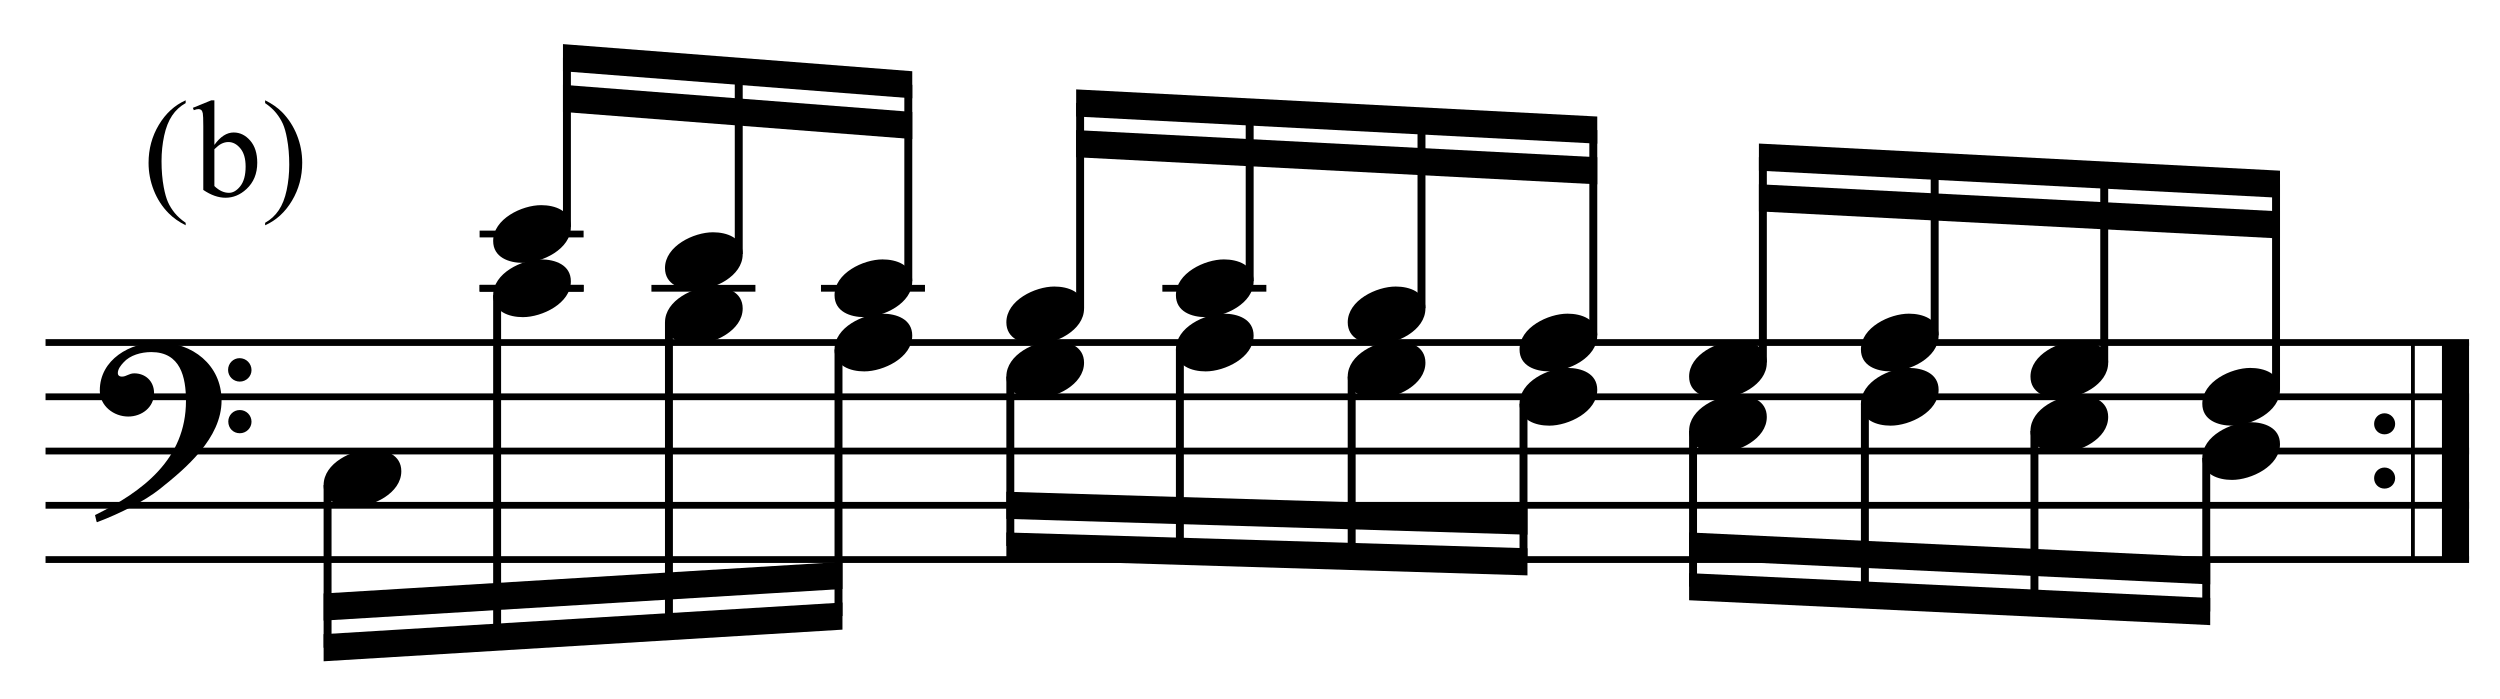 <?xml version="1.0" encoding="UTF-8" standalone="no"?>
<!DOCTYPE svg PUBLIC "-//W3C//DTD SVG 1.1//EN" "http://www.w3.org/Graphics/SVG/1.1/DTD/svg11.dtd">
<svg width="100%" height="100%" viewBox="0 0 984 275" version="1.1" xmlns="http://www.w3.org/2000/svg" xmlns:xlink="http://www.w3.org/1999/xlink" xml:space="preserve" xmlns:serif="http://www.serif.com/" style="fill-rule:evenodd;clip-rule:evenodd;stroke-miterlimit:10;">
    <g id="Trim" transform="matrix(4.167,0,0,4.167,0,0)">
        <g transform="matrix(0,1,1,0,-423.208,-293.083)">
            <path d="M325.438,655.146L345.938,655.146" style="fill:none;fill-rule:nonzero;stroke:black;stroke-width:2.56px;"/>
        </g>
        <g transform="matrix(0,1,1,0,-427.232,-289.059)">
            <path d="M321.414,655.146L341.914,655.146" style="fill:none;fill-rule:nonzero;stroke:black;stroke-width:0.36px;"/>
        </g>
        <path d="M20.928,37.828C20.928,34.466 18.16,32.334 14.942,32.334C12.297,32.334 9.427,33.953 9.427,36.885C9.427,38.34 10.739,39.345 12.113,39.345C13.384,39.345 14.552,38.484 14.552,37.131C14.552,35.983 13.712,35.265 12.687,35.265C12.174,35.265 11.949,35.573 11.518,35.573C11.231,35.573 11.129,35.409 11.129,35.245C11.129,34.855 11.416,34.507 11.662,34.24C12.277,33.543 13.343,33.256 14.286,33.256C17.053,33.256 17.566,35.614 17.566,37.869C17.566,43.383 13.466,46.438 8.976,48.652C9.12,49.246 9.099,49.267 9.161,49.328C11.395,48.488 13.732,47.278 15.065,46.212C17.545,44.244 20.928,41.395 20.928,37.828ZM23.757,34.958C23.757,34.343 23.265,33.83 22.629,33.83C22.035,33.83 21.543,34.322 21.543,34.937C21.543,35.552 22.035,36.044 22.65,36.044C23.265,36.044 23.757,35.552 23.757,34.958ZM23.757,39.837C23.757,39.222 23.265,38.73 22.65,38.73C22.035,38.73 21.563,39.222 21.563,39.816C21.563,40.452 22.035,40.923 22.65,40.923C23.265,40.923 23.757,40.431 23.757,39.837Z" style="fill-rule:nonzero;"/>
        <g>
            <path d="M224.25,40.042C224.25,40.595 224.681,41.026 225.234,41.026C225.788,41.026 226.238,40.595 226.238,40.042C226.238,39.488 225.788,39.037 225.234,39.037C224.681,39.037 224.25,39.488 224.25,40.042Z" style="fill-rule:nonzero;"/>
            <path d="M224.25,45.167C224.25,45.72 224.681,46.151 225.234,46.151C225.788,46.151 226.238,45.72 226.238,45.167C226.238,44.613 225.788,44.162 225.234,44.162C224.681,44.162 224.25,44.613 224.25,45.167Z" style="fill-rule:nonzero;"/>
        </g>
        <g transform="matrix(1,0,0,1,-103.75,-633.042)">
            <path d="M108.052,665.396L336.969,665.396" style="fill:none;fill-rule:nonzero;stroke:black;stroke-width:0.64px;"/>
        </g>
        <g transform="matrix(1,0,0,1,-103.75,-622.792)">
            <path d="M108.052,660.271L336.969,660.271" style="fill:none;fill-rule:nonzero;stroke:black;stroke-width:0.64px;"/>
        </g>
        <g transform="matrix(1,0,0,1,-103.75,-612.542)">
            <path d="M108.052,655.146L336.969,655.146" style="fill:none;fill-rule:nonzero;stroke:black;stroke-width:0.64px;"/>
        </g>
        <g transform="matrix(1,0,0,1,-103.75,-602.292)">
            <path d="M108.052,650.021L336.969,650.021" style="fill:none;fill-rule:nonzero;stroke:black;stroke-width:0.64px;"/>
        </g>
        <g transform="matrix(1,0,0,1,-103.75,-592.042)">
            <path d="M108.052,644.896L336.969,644.896" style="fill:none;fill-rule:nonzero;stroke:black;stroke-width:0.64px;"/>
        </g>
        <g transform="matrix(1,0,0,1,-103.75,-643.292)">
            <path d="M149.052,670.521L158.875,670.521" style="fill:none;fill-rule:nonzero;stroke:black;stroke-width:0.64px;"/>
        </g>
        <g transform="matrix(1,0,0,1,-103.75,-653.542)">
            <path d="M149.052,675.646L158.875,675.646" style="fill:none;fill-rule:nonzero;stroke:black;stroke-width:0.64px;"/>
        </g>
        <path d="M53.922,21.448C53.922,19.89 52.426,19.378 51.114,19.378C49.31,19.378 46.583,20.669 46.583,22.76C46.583,24.318 48.08,24.831 49.392,24.831C51.196,24.831 53.922,23.539 53.922,21.448Z" style="fill-rule:nonzero;"/>
        <g transform="matrix(0,-1,-1,0,737.863,170.737)">
            <path d="M149.311,684.313L165.29,684.313" style="fill:none;fill-rule:nonzero;stroke:black;stroke-width:0.75px;"/>
        </g>
        <g transform="matrix(1,0,0,1,-103.75,-643.292)">
            <path d="M165.281,670.521L175.104,670.521" style="fill:none;fill-rule:nonzero;stroke:black;stroke-width:0.64px;"/>
        </g>
        <path d="M70.152,24.011C70.152,22.453 68.655,21.94 67.343,21.94C65.539,21.94 62.812,23.232 62.812,25.323C62.812,26.881 64.309,27.393 65.621,27.393C67.425,27.393 70.152,26.102 70.152,24.011Z" style="fill-rule:nonzero;"/>
        <g transform="matrix(0,-1,-1,0,752.166,188.893)">
            <path d="M164.904,682.387L182.155,682.387" style="fill:none;fill-rule:nonzero;stroke:black;stroke-width:0.75px;"/>
        </g>
        <g transform="matrix(1,0,0,1,-103.75,-643.292)">
            <path d="M181.297,670.521L191.12,670.521" style="fill:none;fill-rule:nonzero;stroke:black;stroke-width:0.64px;"/>
        </g>
        <g>
            <path d="M86.167,26.573C86.167,25.015 84.671,24.503 83.359,24.503C81.555,24.503 78.828,25.794 78.828,27.885C78.828,29.443 80.325,29.956 81.637,29.956C83.441,29.956 86.167,28.664 86.167,26.573Z" style="fill-rule:nonzero;"/>
            <path d="M102.396,29.136C102.396,27.578 100.9,27.065 99.588,27.065C97.784,27.065 95.057,28.357 95.057,30.448C95.057,32.006 96.554,32.518 97.866,32.518C99.67,32.518 102.396,31.227 102.396,29.136Z" style="fill-rule:nonzero;"/>
        </g>
        <g transform="matrix(0,-1,-1,0,766.264,206.826)">
            <path d="M180.274,680.469L198.816,680.469" style="fill:none;fill-rule:nonzero;stroke:black;stroke-width:0.75px;"/>
        </g>
        <g transform="matrix(1,0,0,1,-103.75,-684.292)">
            <path d="M189.919,691.021L156.926,688.458L156.926,691.021L189.919,693.583" style="fill-rule:nonzero;"/>
        </g>
        <g transform="matrix(1,0,0,1,-103.75,-676.604)">
            <path d="M189.919,687.177L156.926,684.615L156.926,687.177L189.919,689.74" style="fill-rule:nonzero;"/>
        </g>
        <g transform="matrix(0,-1,-1,0,780.354,225.194)">
            <path d="M196.08,678.33L215.469,678.33" style="fill:none;fill-rule:nonzero;stroke:black;stroke-width:0.75px;"/>
        </g>
        <g transform="matrix(1,0,0,1,-103.75,-643.292)">
            <path d="M213.542,670.521L223.365,670.521" style="fill:none;fill-rule:nonzero;stroke:black;stroke-width:0.64px;"/>
        </g>
        <g>
            <path d="M118.412,26.573C118.412,25.015 116.915,24.503 115.603,24.503C113.799,24.503 111.073,25.794 111.073,27.885C111.073,29.443 112.569,29.956 113.881,29.956C115.685,29.956 118.412,28.664 118.412,26.573Z" style="fill-rule:nonzero;"/>
            <path d="M134.641,29.136C134.641,27.578 133.145,27.065 131.833,27.065C130.029,27.065 127.302,28.357 127.302,30.448C127.302,32.006 128.799,32.518 130.111,32.518C131.915,32.518 134.641,31.227 134.641,29.136Z" style="fill-rule:nonzero;"/>
            <path d="M150.87,31.698C150.87,30.14 149.374,29.628 148.062,29.628C146.258,29.628 143.531,30.919 143.531,33.01C143.531,34.568 145.028,35.081 146.34,35.081C148.144,35.081 150.87,33.789 150.87,31.698Z" style="fill-rule:nonzero;"/>
            <path d="M166.886,34.261C166.886,32.703 165.389,32.19 164.077,32.19C162.273,32.19 159.547,33.482 159.547,35.573C159.547,37.131 161.043,37.643 162.355,37.643C164.159,37.643 166.886,36.352 166.886,34.261Z" style="fill-rule:nonzero;"/>
        </g>
        <g>
            <path d="M183.115,31.698C183.115,30.14 181.618,29.628 180.306,29.628C178.502,29.628 175.776,30.919 175.776,33.01C175.776,34.568 177.272,35.081 178.584,35.081C180.388,35.081 183.115,33.789 183.115,31.698Z" style="fill-rule:nonzero;"/>
            <path d="M199.131,34.261C199.131,32.703 197.634,32.19 196.322,32.19C194.518,32.19 191.792,33.482 191.792,35.573C191.792,37.131 193.288,37.643 194.6,37.643C196.404,37.643 199.131,36.352 199.131,34.261Z" style="fill-rule:nonzero;"/>
            <path d="M215.36,36.823C215.36,35.265 213.863,34.753 212.551,34.753C210.747,34.753 208.021,36.044 208.021,38.135C208.021,39.693 209.517,40.206 210.829,40.206C212.633,40.206 215.36,38.914 215.36,36.823Z" style="fill-rule:nonzero;"/>
            <path d="M37.907,44.511C37.907,42.953 36.41,42.44 35.098,42.44C33.294,42.44 30.568,43.732 30.568,45.823C30.568,47.381 32.064,47.893 33.376,47.893C35.18,47.893 37.907,46.602 37.907,44.511Z" style="fill-rule:nonzero;"/>
        </g>
        <g transform="matrix(0,-1,-1,0,797.228,240.352)">
            <path d="M213.8,679.188L229.78,679.188" style="fill:none;fill-rule:nonzero;stroke:black;stroke-width:0.75px;"/>
        </g>
        <g transform="matrix(0,-1,-1,0,811.747,258.291)">
            <path d="M229.177,677.478L246.861,677.478" style="fill:none;fill-rule:nonzero;stroke:black;stroke-width:0.75px;"/>
        </g>
        <g transform="matrix(0,-1,-1,0,826.266,276.23)">
            <path d="M244.554,675.768L263.942,675.768" style="fill:none;fill-rule:nonzero;stroke:black;stroke-width:0.75px;"/>
        </g>
        <g transform="matrix(1,0,0,1,-103.75,-675.737)">
            <path d="M254.622,686.743L205.4,684.181L205.4,686.743L254.622,689.306" style="fill-rule:nonzero;"/>
        </g>
        <g transform="matrix(1,0,0,1,-103.75,-668.049)">
            <path d="M254.622,682.9L205.4,680.337L205.4,682.9L254.622,685.462" style="fill-rule:nonzero;"/>
        </g>
        <g transform="matrix(0,-1,-1,0,839.724,294.804)">
            <path d="M260.564,673.21L279.963,673.21" style="fill:none;fill-rule:nonzero;stroke:black;stroke-width:0.75px;"/>
        </g>
        <g transform="matrix(0,-1,-1,0,856.805,310.18)">
            <path d="M278.504,674.062L294.482,674.062" style="fill:none;fill-rule:nonzero;stroke:black;stroke-width:0.75px;"/>
        </g>
        <g transform="matrix(0,-1,-1,0,871.116,327.901)">
            <path d="M293.661,672.358L311.356,672.358" style="fill:none;fill-rule:nonzero;stroke:black;stroke-width:0.75px;"/>
        </g>
        <g transform="matrix(0,-1,-1,0,885.635,345.84)">
            <path d="M309.038,670.648L328.437,670.648" style="fill:none;fill-rule:nonzero;stroke:black;stroke-width:0.75px;"/>
        </g>
        <g transform="matrix(1,0,0,1,-103.75,-665.507)">
            <path d="M319.111,681.628L269.89,679.066L269.89,681.628L319.111,684.191" style="fill-rule:nonzero;"/>
        </g>
        <g transform="matrix(1,0,0,1,-103.75,-657.819)">
            <path d="M319.111,677.785L269.89,675.222L269.89,677.785L319.111,680.347" style="fill-rule:nonzero;"/>
        </g>
        <g transform="matrix(0,1,1,0,-613.305,-81.188)">
            <path d="M127.012,644.247L142.371,644.247" style="fill:none;fill-rule:nonzero;stroke:black;stroke-width:0.75px;"/>
        </g>
        <g transform="matrix(1,0,0,1,-103.75,-643.292)">
            <path d="M149.052,670.521L158.875,670.521" style="fill:none;fill-rule:nonzero;stroke:black;stroke-width:0.64px;"/>
        </g>
        <g>
            <path d="M53.922,26.573C53.922,25.015 52.426,24.503 51.114,24.503C49.31,24.503 46.583,25.794 46.583,27.885C46.583,29.443 48.08,29.956 49.392,29.956C51.196,29.956 53.922,28.664 53.922,26.573Z" style="fill-rule:nonzero;"/>
            <path d="M70.152,29.136C70.152,27.578 68.655,27.065 67.343,27.065C65.539,27.065 62.813,28.357 62.813,30.448C62.813,32.006 64.309,32.518 65.621,32.518C67.425,32.518 70.152,31.227 70.152,29.136Z" style="fill-rule:nonzero;"/>
            <path d="M86.167,31.698C86.167,30.14 84.671,29.628 83.359,29.628C81.555,29.628 78.828,30.919 78.828,33.01C78.828,34.568 80.325,35.081 81.637,35.081C83.441,35.081 86.167,33.789 86.167,31.698Z" style="fill-rule:nonzero;"/>
            <path d="M102.396,34.261C102.396,32.703 100.9,32.19 99.588,32.19C97.784,32.19 95.057,33.482 95.057,35.573C95.057,37.131 96.554,37.643 97.866,37.643C99.67,37.643 102.396,36.352 102.396,34.261Z" style="fill-rule:nonzero;"/>
        </g>
        <g>
            <path d="M118.412,31.698C118.412,30.14 116.915,29.628 115.603,29.628C113.799,29.628 111.073,30.919 111.073,33.01C111.073,34.568 112.569,35.081 113.881,35.081C115.685,35.081 118.412,33.789 118.412,31.698Z" style="fill-rule:nonzero;"/>
            <path d="M134.641,34.261C134.641,32.703 133.145,32.19 131.833,32.19C130.029,32.19 127.302,33.482 127.302,35.573C127.302,37.131 128.799,37.643 130.111,37.643C131.915,37.643 134.641,36.352 134.641,34.261Z" style="fill-rule:nonzero;"/>
            <path d="M150.87,36.823C150.87,35.265 149.374,34.753 148.062,34.753C146.258,34.753 143.531,36.044 143.531,38.135C143.531,39.693 145.028,40.206 146.34,40.206C148.144,40.206 150.87,38.914 150.87,36.823Z" style="fill-rule:nonzero;"/>
            <path d="M166.886,39.386C166.886,37.828 165.389,37.315 164.077,37.315C162.273,37.315 159.547,38.607 159.547,40.698C159.547,42.256 161.043,42.768 162.355,42.768C164.159,42.768 166.886,41.477 166.886,39.386Z" style="fill-rule:nonzero;"/>
        </g>
        <g>
            <path d="M183.115,36.823C183.115,35.265 181.618,34.753 180.306,34.753C178.502,34.753 175.776,36.044 175.776,38.135C175.776,39.693 177.272,40.206 178.584,40.206C180.388,40.206 183.115,38.914 183.115,36.823Z" style="fill-rule:nonzero;"/>
            <path d="M199.131,39.386C199.131,37.828 197.634,37.315 196.322,37.315C194.518,37.315 191.792,38.607 191.792,40.698C191.792,42.256 193.288,42.768 194.6,42.768C196.404,42.768 199.131,41.477 199.131,39.386Z" style="fill-rule:nonzero;"/>
            <path d="M215.36,41.948C215.36,40.39 213.863,39.878 212.551,39.878C210.747,39.878 208.021,41.169 208.021,43.26C208.021,44.818 209.517,45.331 210.829,45.331C212.633,45.331 215.36,44.039 215.36,41.948Z" style="fill-rule:nonzero;"/>
        </g>
        <g>
            <path d="M17.537,21.045L17.537,21.28C16.898,20.959 16.365,20.582 15.938,20.15C15.328,19.537 14.858,18.813 14.528,17.979C14.198,17.146 14.033,16.28 14.033,15.383C14.033,14.071 14.357,12.875 15.004,11.794C15.652,10.712 16.496,9.939 17.537,9.474L17.537,9.74C17.017,10.028 16.589,10.422 16.255,10.921C15.921,11.42 15.671,12.053 15.506,12.819C15.341,13.585 15.258,14.385 15.258,15.218C15.258,16.124 15.328,16.947 15.468,17.688C15.578,18.271 15.711,18.74 15.868,19.094C16.024,19.447 16.235,19.786 16.499,20.112C16.764,20.438 17.11,20.749 17.537,21.045Z" style="fill-rule:nonzero;"/>
            <path d="M20.25,13.688C20.812,12.906 21.42,12.514 22.071,12.514C22.668,12.514 23.188,12.769 23.633,13.279C24.077,13.789 24.299,14.486 24.299,15.371C24.299,16.403 23.957,17.235 23.271,17.865C22.683,18.407 22.027,18.678 21.303,18.678C20.965,18.678 20.621,18.616 20.272,18.494C19.923,18.371 19.566,18.187 19.202,17.941L19.202,11.917C19.202,11.257 19.186,10.851 19.155,10.699C19.123,10.546 19.073,10.443 19.005,10.388C18.938,10.333 18.853,10.305 18.751,10.305C18.633,10.305 18.485,10.339 18.307,10.407L18.218,10.185L19.964,9.474L20.25,9.474L20.25,13.688ZM20.25,14.095L20.25,17.573C20.465,17.785 20.689,17.945 20.919,18.052C21.15,18.16 21.386,18.214 21.627,18.214C22.012,18.214 22.371,18.003 22.703,17.58C23.035,17.156 23.201,16.541 23.201,15.732C23.201,14.988 23.035,14.415 22.703,14.015C22.371,13.615 21.993,13.416 21.57,13.416C21.346,13.416 21.121,13.473 20.897,13.587C20.728,13.672 20.512,13.841 20.25,14.095Z" style="fill-rule:nonzero;"/>
            <path d="M25.042,9.74L25.042,9.474C25.685,9.791 26.221,10.166 26.648,10.597C27.253,11.215 27.721,11.94 28.051,12.771C28.381,13.603 28.546,14.469 28.546,15.371C28.546,16.682 28.223,17.879 27.578,18.96C26.933,20.041 26.087,20.815 25.042,21.28L25.042,21.045C25.563,20.753 25.991,20.359 26.327,19.862C26.664,19.364 26.913,18.732 27.076,17.964C27.239,17.196 27.321,16.395 27.321,15.561C27.321,14.66 27.251,13.837 27.111,13.092C27.006,12.508 26.873,12.04 26.715,11.689C26.556,11.338 26.345,10.999 26.083,10.673C25.821,10.347 25.474,10.036 25.042,9.74Z" style="fill-rule:nonzero;"/>
        </g>
        <g transform="matrix(0,1,1,0,-606.755,-106.669)">
            <path d="M134.555,653.712L166.859,653.712" style="fill:none;fill-rule:nonzero;stroke:black;stroke-width:0.75px;"/>
        </g>
        <g transform="matrix(0,1,1,0,-589.747,-122.119)">
            <path d="M152.568,652.933L181.304,652.933" style="fill:none;fill-rule:nonzero;stroke:black;stroke-width:0.75px;"/>
        </g>
        <g transform="matrix(0,1,1,0,-572.946,-137.35)">
            <path d="M170.361,652.148L195.542,652.148" style="fill:none;fill-rule:nonzero;stroke:black;stroke-width:0.75px;"/>
        </g>
        <g transform="matrix(1,0,0,1,-103.75,-578.375)">
            <path d="M183.326,635.287L134.318,638.276L134.318,640.838L183.326,637.849" style="fill-rule:nonzero;"/>
        </g>
        <g transform="matrix(1,0,0,1,-103.75,-586.062)">
            <path d="M183.326,639.13L134.318,642.12L134.318,644.682L183.326,641.693" style="fill-rule:nonzero;"/>
        </g>
        <g transform="matrix(0,1,1,0,-558.746,-155.608)">
            <path d="M191.182,654.177L207.18,654.177" style="fill:none;fill-rule:nonzero;stroke:black;stroke-width:0.75px;"/>
        </g>
        <g transform="matrix(0,1,1,0,-543.764,-172.657)">
            <path d="M205.669,655.211L224.724,655.211" style="fill:none;fill-rule:nonzero;stroke:black;stroke-width:0.75px;"/>
        </g>
        <g transform="matrix(0,1,1,0,-526.004,-187.355)">
            <path d="M222.929,653.679L239.922,653.679" style="fill:none;fill-rule:nonzero;stroke:black;stroke-width:0.75px;"/>
        </g>
        <g transform="matrix(0,1,1,0,-508.243,-202.053)">
            <path d="M240.189,652.148L255.121,652.148" style="fill:none;fill-rule:nonzero;stroke:black;stroke-width:0.75px;"/>
        </g>
        <g transform="matrix(1,0,0,1,-103.75,-593.109)">
            <path d="M248.029,644.896L198.807,643.401L198.807,645.964L248.029,647.458" style="fill-rule:nonzero;"/>
        </g>
        <g transform="matrix(1,0,0,1,-103.75,-600.797)">
            <path d="M248.029,648.74L198.807,647.245L198.807,649.807L248.029,651.302" style="fill-rule:nonzero;"/>
        </g>
        <g transform="matrix(0,1,1,0,-489.772,-215.613)">
            <path d="M256.312,649.692L271.029,649.692" style="fill:none;fill-rule:nonzero;stroke:black;stroke-width:0.75px;"/>
        </g>
        <g transform="matrix(0,1,1,0,-474.43,-232.73)">
            <path d="M270.866,650.58L288.933,650.58" style="fill:none;fill-rule:nonzero;stroke:black;stroke-width:0.75px;"/>
        </g>
        <g transform="matrix(0,1,1,0,-456.746,-247.076)">
            <path d="M287.775,648.911L304.055,648.911" style="fill:none;fill-rule:nonzero;stroke:black;stroke-width:0.75px;"/>
        </g>
        <g transform="matrix(0,1,1,0,-438.842,-261.631)">
            <path d="M304.892,647.236L319.397,647.236" style="fill:none;fill-rule:nonzero;stroke:black;stroke-width:0.75px;"/>
        </g>
        <g transform="matrix(1,0,0,1,-103.75,-584.568)">
            <path d="M312.518,641.052L263.297,638.703L263.297,641.266L312.518,643.615" style="fill-rule:nonzero;"/>
        </g>
        <g transform="matrix(1,0,0,1,-103.75,-592.255)">
            <path d="M312.518,644.896L263.297,642.547L263.297,645.109L312.518,647.458" style="fill-rule:nonzero;"/>
        </g>
    </g>
</svg>
